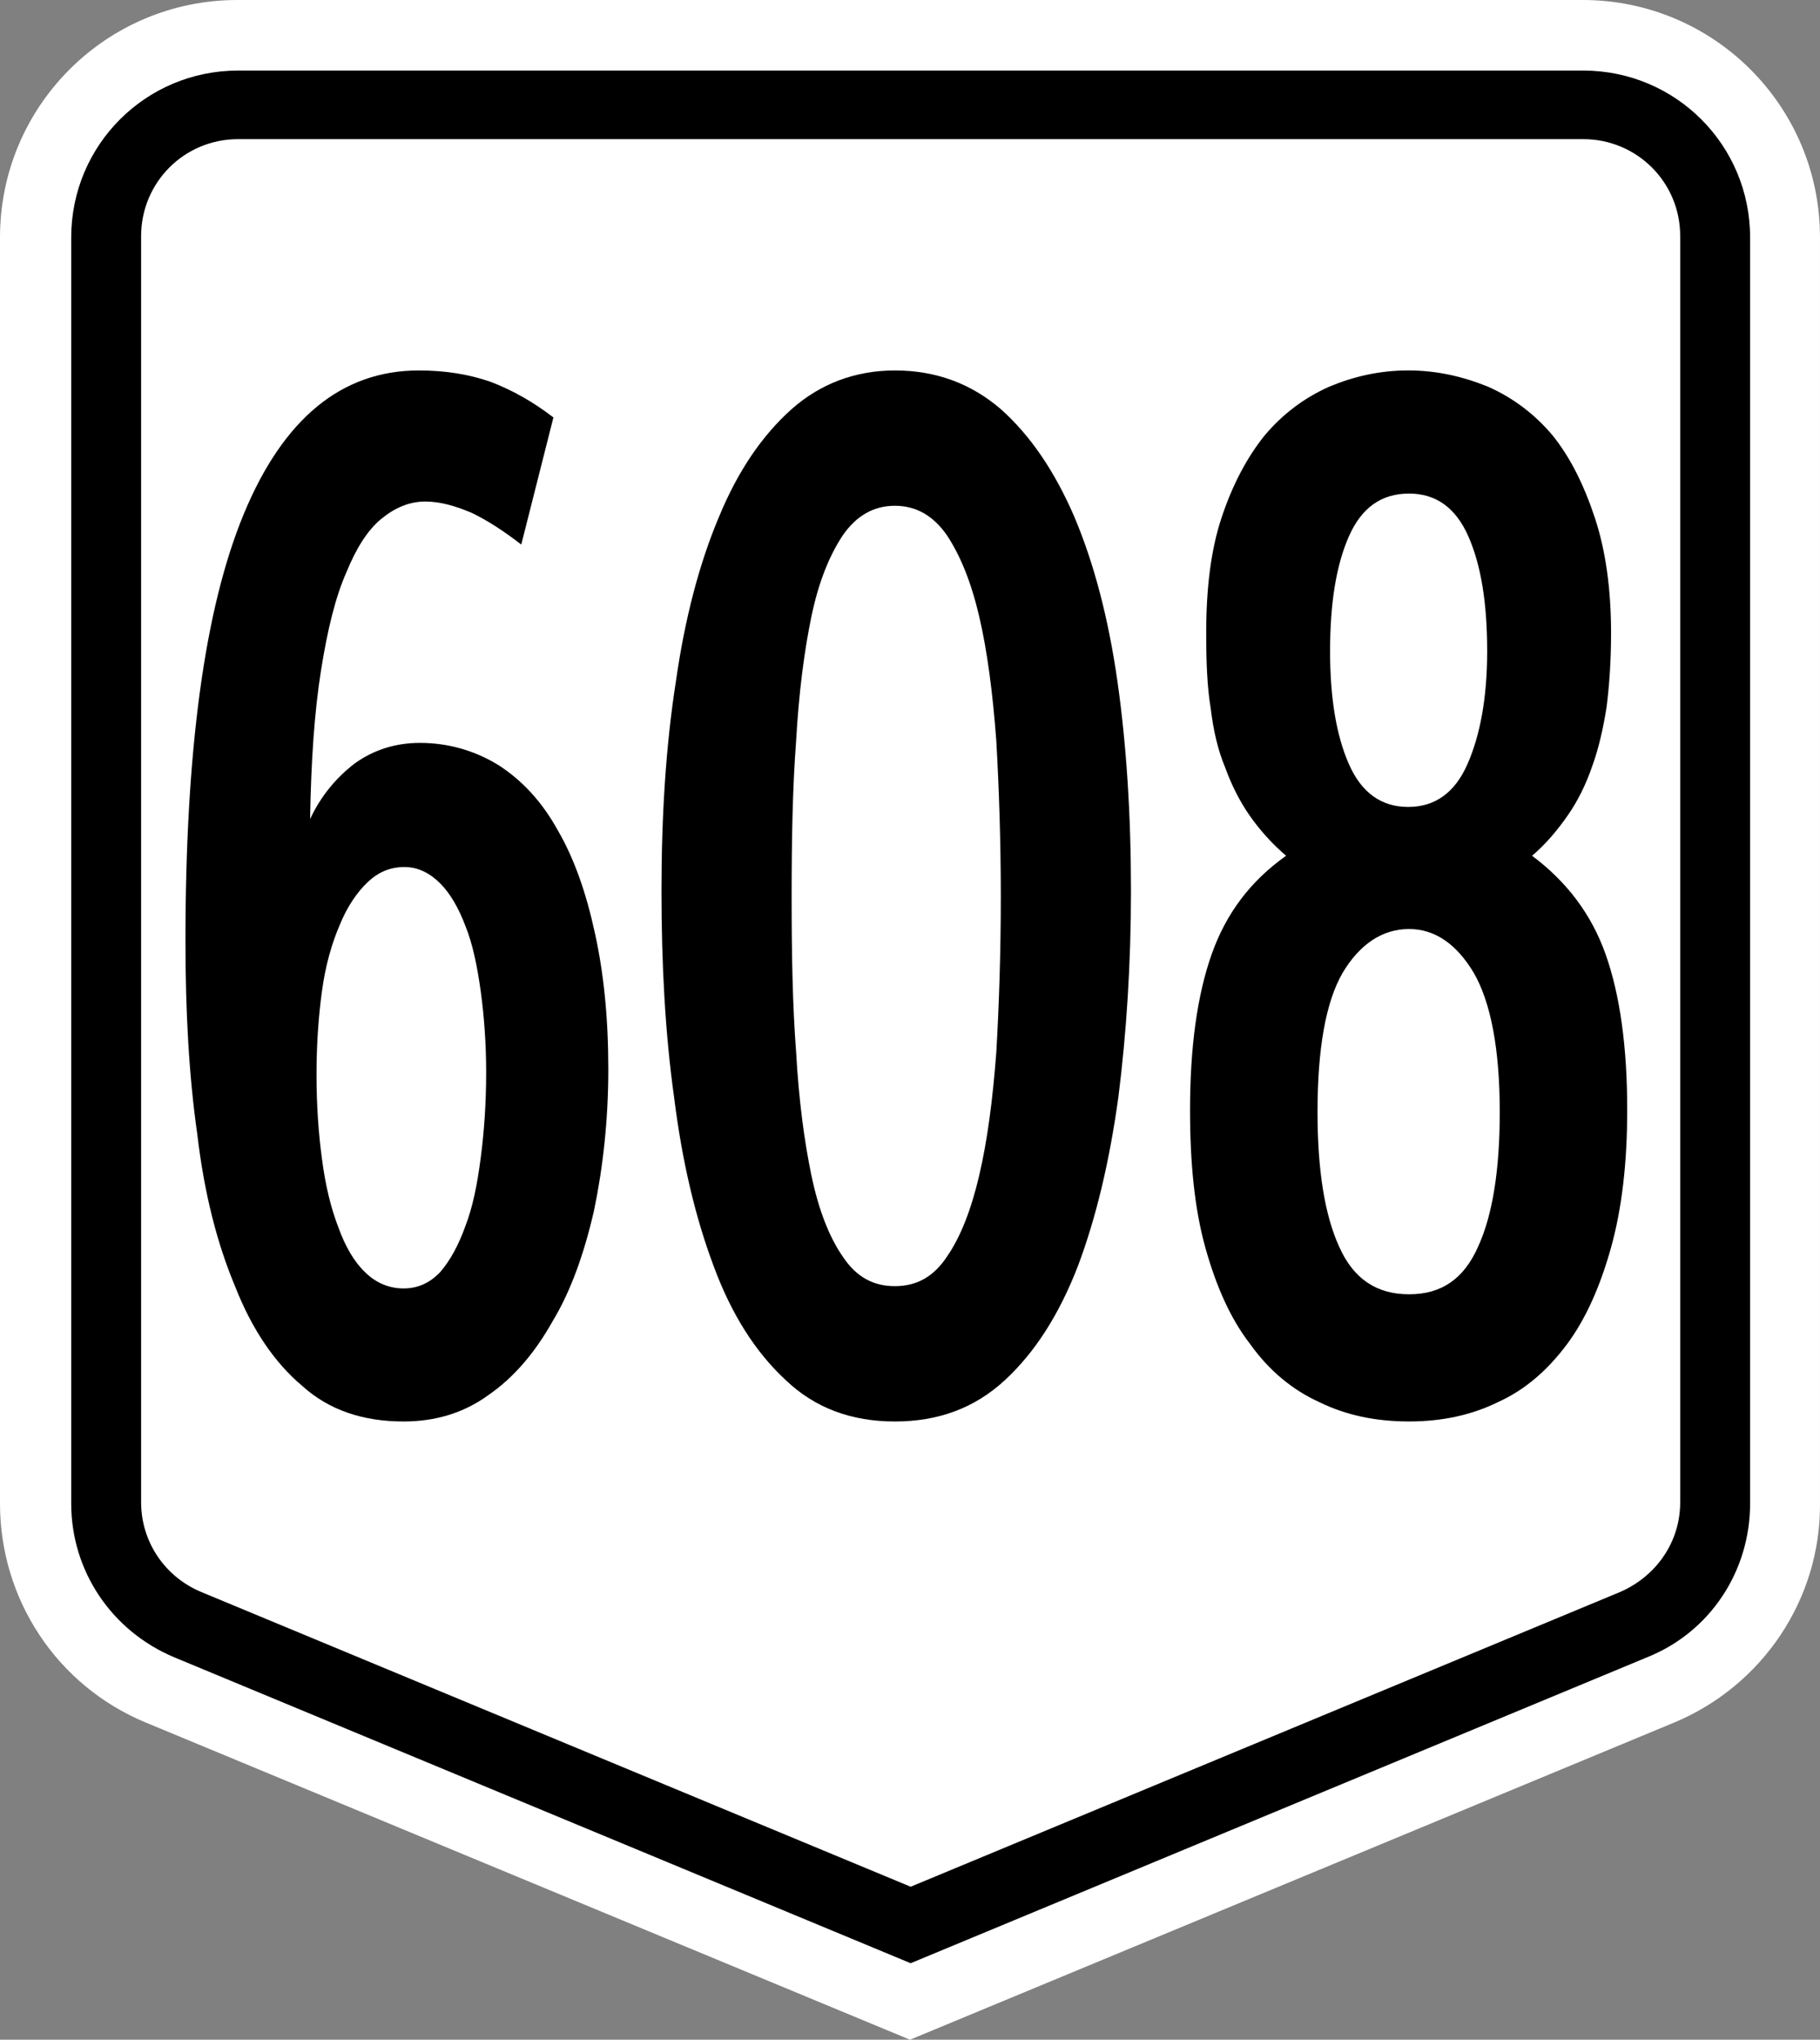 <?xml version="1.0" encoding="UTF-8" standalone="no"?>
<!-- Generator: Adobe Illustrator 18.1.1, SVG Export Plug-In . SVG Version: 6.00 Build 0)  -->

<svg
   xmlns:dc="http://purl.org/dc/elements/1.1/"
   xmlns:cc="http://creativecommons.org/ns#"
   xmlns:rdf="http://www.w3.org/1999/02/22-rdf-syntax-ns#"
   xmlns:svg="http://www.w3.org/2000/svg"
   xmlns="http://www.w3.org/2000/svg"
   xmlns:sodipodi="http://sodipodi.sourceforge.net/DTD/sodipodi-0.dtd"
   xmlns:inkscape="http://www.inkscape.org/namespaces/inkscape"
   version="1.1"
   x="0px"
   y="0px"
   viewBox="0 0 276.001 309.3"
   enable-background="new 0 0 466.7 600"
   xml:space="preserve"
   id="svg2"
   inkscape:version="0.92.2 (5c3e80d, 2017-08-06)"
   sodipodi:docname="N608_(Philippines).svg"
   width="294.401"
   height="329.92"><rect x="0" y="0" width="276.001" height="309.3" fill="#808080" stroke="none"/><defs
     id="defs43"><pattern
       y="0"
       x="0"
       height="6"
       width="6"
       patternUnits="userSpaceOnUse"
       id="EMFhbasepattern" /><pattern
       y="0"
       x="0"
       height="6"
       width="6"
       patternUnits="userSpaceOnUse"
       id="EMFhbasepattern-9" /></defs><sodipodi:namedview
     pagecolor="#ffffff"
     bordercolor="#666666"
     borderopacity="1"
     objecttolerance="10"
     gridtolerance="10"
     guidetolerance="10"
     inkscape:pageopacity="0"
     inkscape:pageshadow="2"
     inkscape:window-width="1366"
     inkscape:window-height="705"
     id="namedview41"
     showgrid="false"
     inkscape:zoom="1"
     inkscape:cx="229.76376"
     inkscape:cy="221.96227"
     inkscape:window-x="-4"
     inkscape:window-y="-4"
     inkscape:window-maximized="1"
     inkscape:current-layer="g148"><inkscape:grid
       type="xygrid"
       id="grid3401"
       originx="0"
       originy="0"
       spacingx="1"
       spacingy="1" /></sodipodi:namedview><g
     id="g12"
     transform="translate(-95.2,-60.3)"><g
       id="g3403"><g
         id="g63"><g
           id="g47" /><g
           id="g129"><g
             id="g41"><g
               id="g111"><g
                 id="g94"><g
                   id="g78" /></g></g><g
               id="g108"><g
                 id="g117"><g
                   id="g32"><g
                     id="g7667"><g
                       id="g42"><g
                         id="g57"><g
                           id="g72"><g
                             id="g96"><g
                               id="g118"><g
                                 id="g133"><g
                                   id="g148"><g
                                   id="g854"><g
                                   id="g14"
                                   style=""
                                   transform="translate(4.5706492e-6)"><path
                                   style="fill:#ffffff;fill-opacity:1"
                                   inkscape:connector-curvature="0"
                                   id="path16"
                                   d="M 349.1,321.5 233.2,369.6 117.3,321.5 C 103.8,315.9 95.2,302.8 95.2,288.3 v -192 c 0,-19.9 16.1,-36 36,-36 h 204 c 19.9,0 36,16.1 36,36 v 192 c 0.1,14.5 -8.7,27.6 -22.1,33.2 z" /><path
                                   inkscape:connector-curvature="0"
                                   id="path18"
                                   d="M 121.6,311.6 C 112.1,307.6 106,298.5 106,288.3 V 96.3 C 106,82.3 117.3,71 131.3,71 h 204 c 14,0 25.3,11.3 25.3,25.3 v 192 c 0,10.3 -6.1,19.5 -15.6,23.3 L 233.3,358 Z" /><path
                                   style="fill:#ffffff"
                                   inkscape:connector-curvature="0"
                                   id="path20"
                                   d="m 125.7,301.7 c -5.5,-2.3 -9.1,-7.6 -9.1,-13.6 v -192 c 0,-8.1 6.5,-14.7 14.7,-14.7 h 204 c 8.1,0 14.7,6.5 14.7,14.7 v 192 c 0,6 -3.6,11.2 -9.1,13.6 l -107.6,44.7 z" /></g><path
                                   d="m 246.971,196.24 c 0,8.64 -0.272,16.508 -0.681,23.605 -0.545,7.251 -1.361,13.423 -2.587,18.668 -1.225,5.246 -2.859,9.411 -4.901,12.343 -2.042,3.086 -4.629,4.474 -7.896,4.474 -3.267,0 -5.854,-1.389 -7.896,-4.474 -2.042,-2.931 -3.676,-7.097 -4.765,-12.343 -1.089,-5.246 -1.906,-11.417 -2.314,-18.668 -0.545,-7.097 -0.681,-14.966 -0.681,-23.605 0,-8.486 0.136,-16.354 0.681,-23.605 0.408,-7.251 1.225,-13.577 2.314,-18.823 1.089,-5.246 2.723,-9.257 4.765,-12.343 2.042,-2.931 4.629,-4.474 7.896,-4.474 3.267,0 5.854,1.543 7.896,4.474 2.042,3.086 3.676,7.097 4.901,12.343 1.225,5.246 2.042,11.571 2.587,18.823 0.408,7.251 0.681,15.12 0.681,23.605 z m 19.739,-0.926 c 0,-11.417 -0.681,-22.063 -2.042,-31.628 -1.361,-9.566 -3.539,-17.897 -6.534,-24.994 -2.995,-6.943 -6.67,-12.343 -11.163,-16.354 -4.492,-3.857 -9.802,-5.863 -16.064,-5.863 -5.99,0 -11.299,2.006 -15.655,5.863 -4.492,4.011 -8.168,9.411 -11.027,16.354 -2.995,7.097 -5.173,15.428 -6.534,24.994 -1.497,9.566 -2.178,20.211 -2.178,31.628 0,11.108 0.545,21.6 1.906,31.32 1.225,9.874 3.267,18.36 5.99,25.611 2.723,7.406 6.398,13.114 10.891,17.28 4.492,4.32 10.074,6.326 16.608,6.326 6.534,0 12.116,-2.006 16.744,-6.326 4.492,-4.166 8.168,-9.874 11.027,-17.28 2.723,-7.251 4.765,-15.737 6.126,-25.611 1.225,-9.72 1.906,-20.211 1.906,-31.32 z"
                                   style="font-style:normal;font-variant:normal;font-weight:normal;font-stretch:normal;font-size:52.917px;line-height:1.25;font-family:ClearviewHwy;-inkscape-font-specification:ClearviewHwy;font-variant-ligatures:normal;font-variant-caps:normal;font-variant-numeric:normal;text-align:start;letter-spacing:0px;word-spacing:0px;writing-mode:lr-tb;text-anchor:start;fill:#000000;fill-opacity:1;stroke:none;stroke-width:0.278"
                                   id="path55"
                                   inkscape:connector-curvature="0" /><path
                                   d="m 320.729,159.057 c 0,7.097 -1.089,12.806 -2.995,17.125 -1.906,4.32 -4.901,6.48 -8.985,6.48 -4.084,0 -7.079,-2.16 -8.985,-6.48 -1.906,-4.32 -2.859,-10.028 -2.859,-17.125 0,-7.406 0.953,-13.114 2.859,-17.434 1.906,-4.32 4.901,-6.48 9.121,-6.48 4.084,0 7.079,2.16 8.985,6.48 1.906,4.32 2.859,10.028 2.859,17.434 z m 1.906,69.89 c 0,8.794 -1.089,15.583 -3.267,20.365 -2.178,4.937 -5.581,7.251 -10.482,7.251 -4.901,0 -8.44,-2.314 -10.618,-7.251 -2.178,-4.783 -3.267,-11.571 -3.267,-20.365 0,-9.566 1.225,-16.663 3.812,-21.137 2.586,-4.32 5.99,-6.634 10.074,-6.634 3.948,0 7.215,2.314 9.802,6.634 2.587,4.474 3.948,11.571 3.948,21.137 z m 19.331,-0.309 c 0,-9.566 -1.089,-17.434 -3.267,-23.605 -2.178,-6.171 -5.99,-11.108 -11.163,-14.966 2.178,-1.851 3.948,-4.011 5.445,-6.171 1.497,-2.16 2.723,-4.628 3.676,-7.406 0.953,-2.623 1.634,-5.554 2.178,-8.948 0.408,-3.24 0.681,-6.943 0.681,-11.263 0,-6.634 -0.817,-12.497 -2.45,-17.434 -1.634,-4.937 -3.676,-9.103 -6.398,-12.497 -2.723,-3.24 -5.99,-5.708 -9.802,-7.406 -3.812,-1.543 -7.76,-2.469 -12.116,-2.469 -4.356,0 -8.304,0.926 -11.98,2.469 -3.812,1.697 -7.079,4.166 -9.802,7.406 -2.723,3.394 -4.901,7.56 -6.534,12.497 -1.634,4.937 -2.314,10.8 -2.314,17.434 0,4.32 0.136,8.177 0.681,11.417 0.408,3.394 1.089,6.326 2.178,8.948 0.953,2.623 2.178,5.091 3.676,7.251 1.497,2.16 3.403,4.32 5.581,6.171 -5.445,3.857 -9.121,8.794 -11.299,14.966 -2.178,6.171 -3.267,14.04 -3.267,23.605 0,8.023 0.681,14.965 2.314,20.828 1.634,5.863 3.812,10.8 6.807,14.657 2.859,4.011 6.398,6.943 10.482,8.794 4.084,2.006 8.576,2.931 13.613,2.931 4.901,0 9.393,-0.926 13.477,-2.931 4.084,-1.851 7.487,-4.783 10.482,-8.794 2.859,-3.857 5.037,-8.794 6.671,-14.657 1.634,-5.863 2.45,-12.806 2.45,-20.828 z"
                                   style="font-style:normal;font-variant:normal;font-weight:normal;font-stretch:normal;font-size:52.917px;line-height:1.25;font-family:ClearviewHwy;-inkscape-font-specification:ClearviewHwy;font-variant-ligatures:normal;font-variant-caps:normal;font-variant-numeric:normal;text-align:start;letter-spacing:0px;word-spacing:0px;writing-mode:lr-tb;text-anchor:start;fill:#000000;fill-opacity:1;stroke:none;stroke-width:0.278"
                                   id="path51"
                                   inkscape:connector-curvature="0" /><path
                                   id="path101"
                                   d="m 168.925,222.9 c 0,4.65 -0.3,9 -0.825,12.975 -0.525,4.05 -1.2,7.425 -2.325,10.35 -1.05,2.925 -2.325,5.25 -3.825,6.975 -1.575,1.65 -3.375,2.475 -5.55,2.475 -2.175,0 -4.2,-0.825 -5.85,-2.475 -1.65,-1.575 -3,-3.9 -4.05,-6.825 -1.125,-2.925 -1.95,-6.3 -2.475,-10.35 -0.525,-3.825 -0.825,-8.175 -0.825,-12.75 0,-4.65 0.3,-8.85 0.825,-12.675 0.525,-3.9 1.5,-7.275 2.7,-10.05 1.125,-2.775 2.625,-4.95 4.2,-6.45 1.65,-1.575 3.45,-2.325 5.625,-2.325 2.025,0 3.825,0.9 5.4,2.475 1.5,1.5 2.775,3.675 3.825,6.45 1.125,2.775 1.8,6.15 2.325,9.9 0.525,3.825 0.825,8.025 0.825,12.3 z m 18.525,-0.45 c 0,-7.725 -0.675,-14.475 -2.025,-20.625 -1.35,-6.225 -3.15,-11.325 -5.625,-15.6 -2.4,-4.35 -5.4,-7.575 -9,-9.9 -3.525,-2.175 -7.575,-3.375 -11.925,-3.375 -3.675,0 -6.975,1.05 -9.825,3.075 -2.85,2.175 -5.175,4.95 -6.825,8.475 0.15,-8.925 0.675,-16.35 1.65,-22.5 0.975,-6.15 2.175,-11.1 3.825,-14.85 1.5,-3.675 3.225,-6.45 5.325,-8.175 2.025,-1.65 4.2,-2.625 6.675,-2.625 2.25,0 4.575,0.675 7.05,1.725 2.475,1.2 4.875,2.775 7.5,4.8 l 4.875,-19.275 c -3.225,-2.475 -6.375,-4.2 -9.525,-5.4 -3.225,-1.125 -6.825,-1.725 -10.875,-1.725 -11.7,0 -20.55,7.275 -26.55,21.75 -6,14.475 -8.85,36.075 -8.85,64.8 0,10.65 0.525,20.4 1.8,29.325 1.05,8.925 3,16.5 5.7,22.95 2.55,6.525 6,11.625 10.2,15.15 4.05,3.675 9.225,5.4 15.375,5.4 4.65,0 9,-1.2 12.825,-3.975 3.825,-2.625 7.05,-6.375 9.75,-11.175 2.775,-4.575 4.8,-10.275 6.3,-16.8 1.35,-6.45 2.175,-13.725 2.175,-21.45 z"
                                   style="fill:#000000;fill-opacity:1;fill-rule:nonzero;stroke:none;stroke-width:0.937"
                                   inkscape:connector-curvature="0" /></g></g></g></g></g></g></g></g></g></g></g></g></g></g></g></g></g></svg>